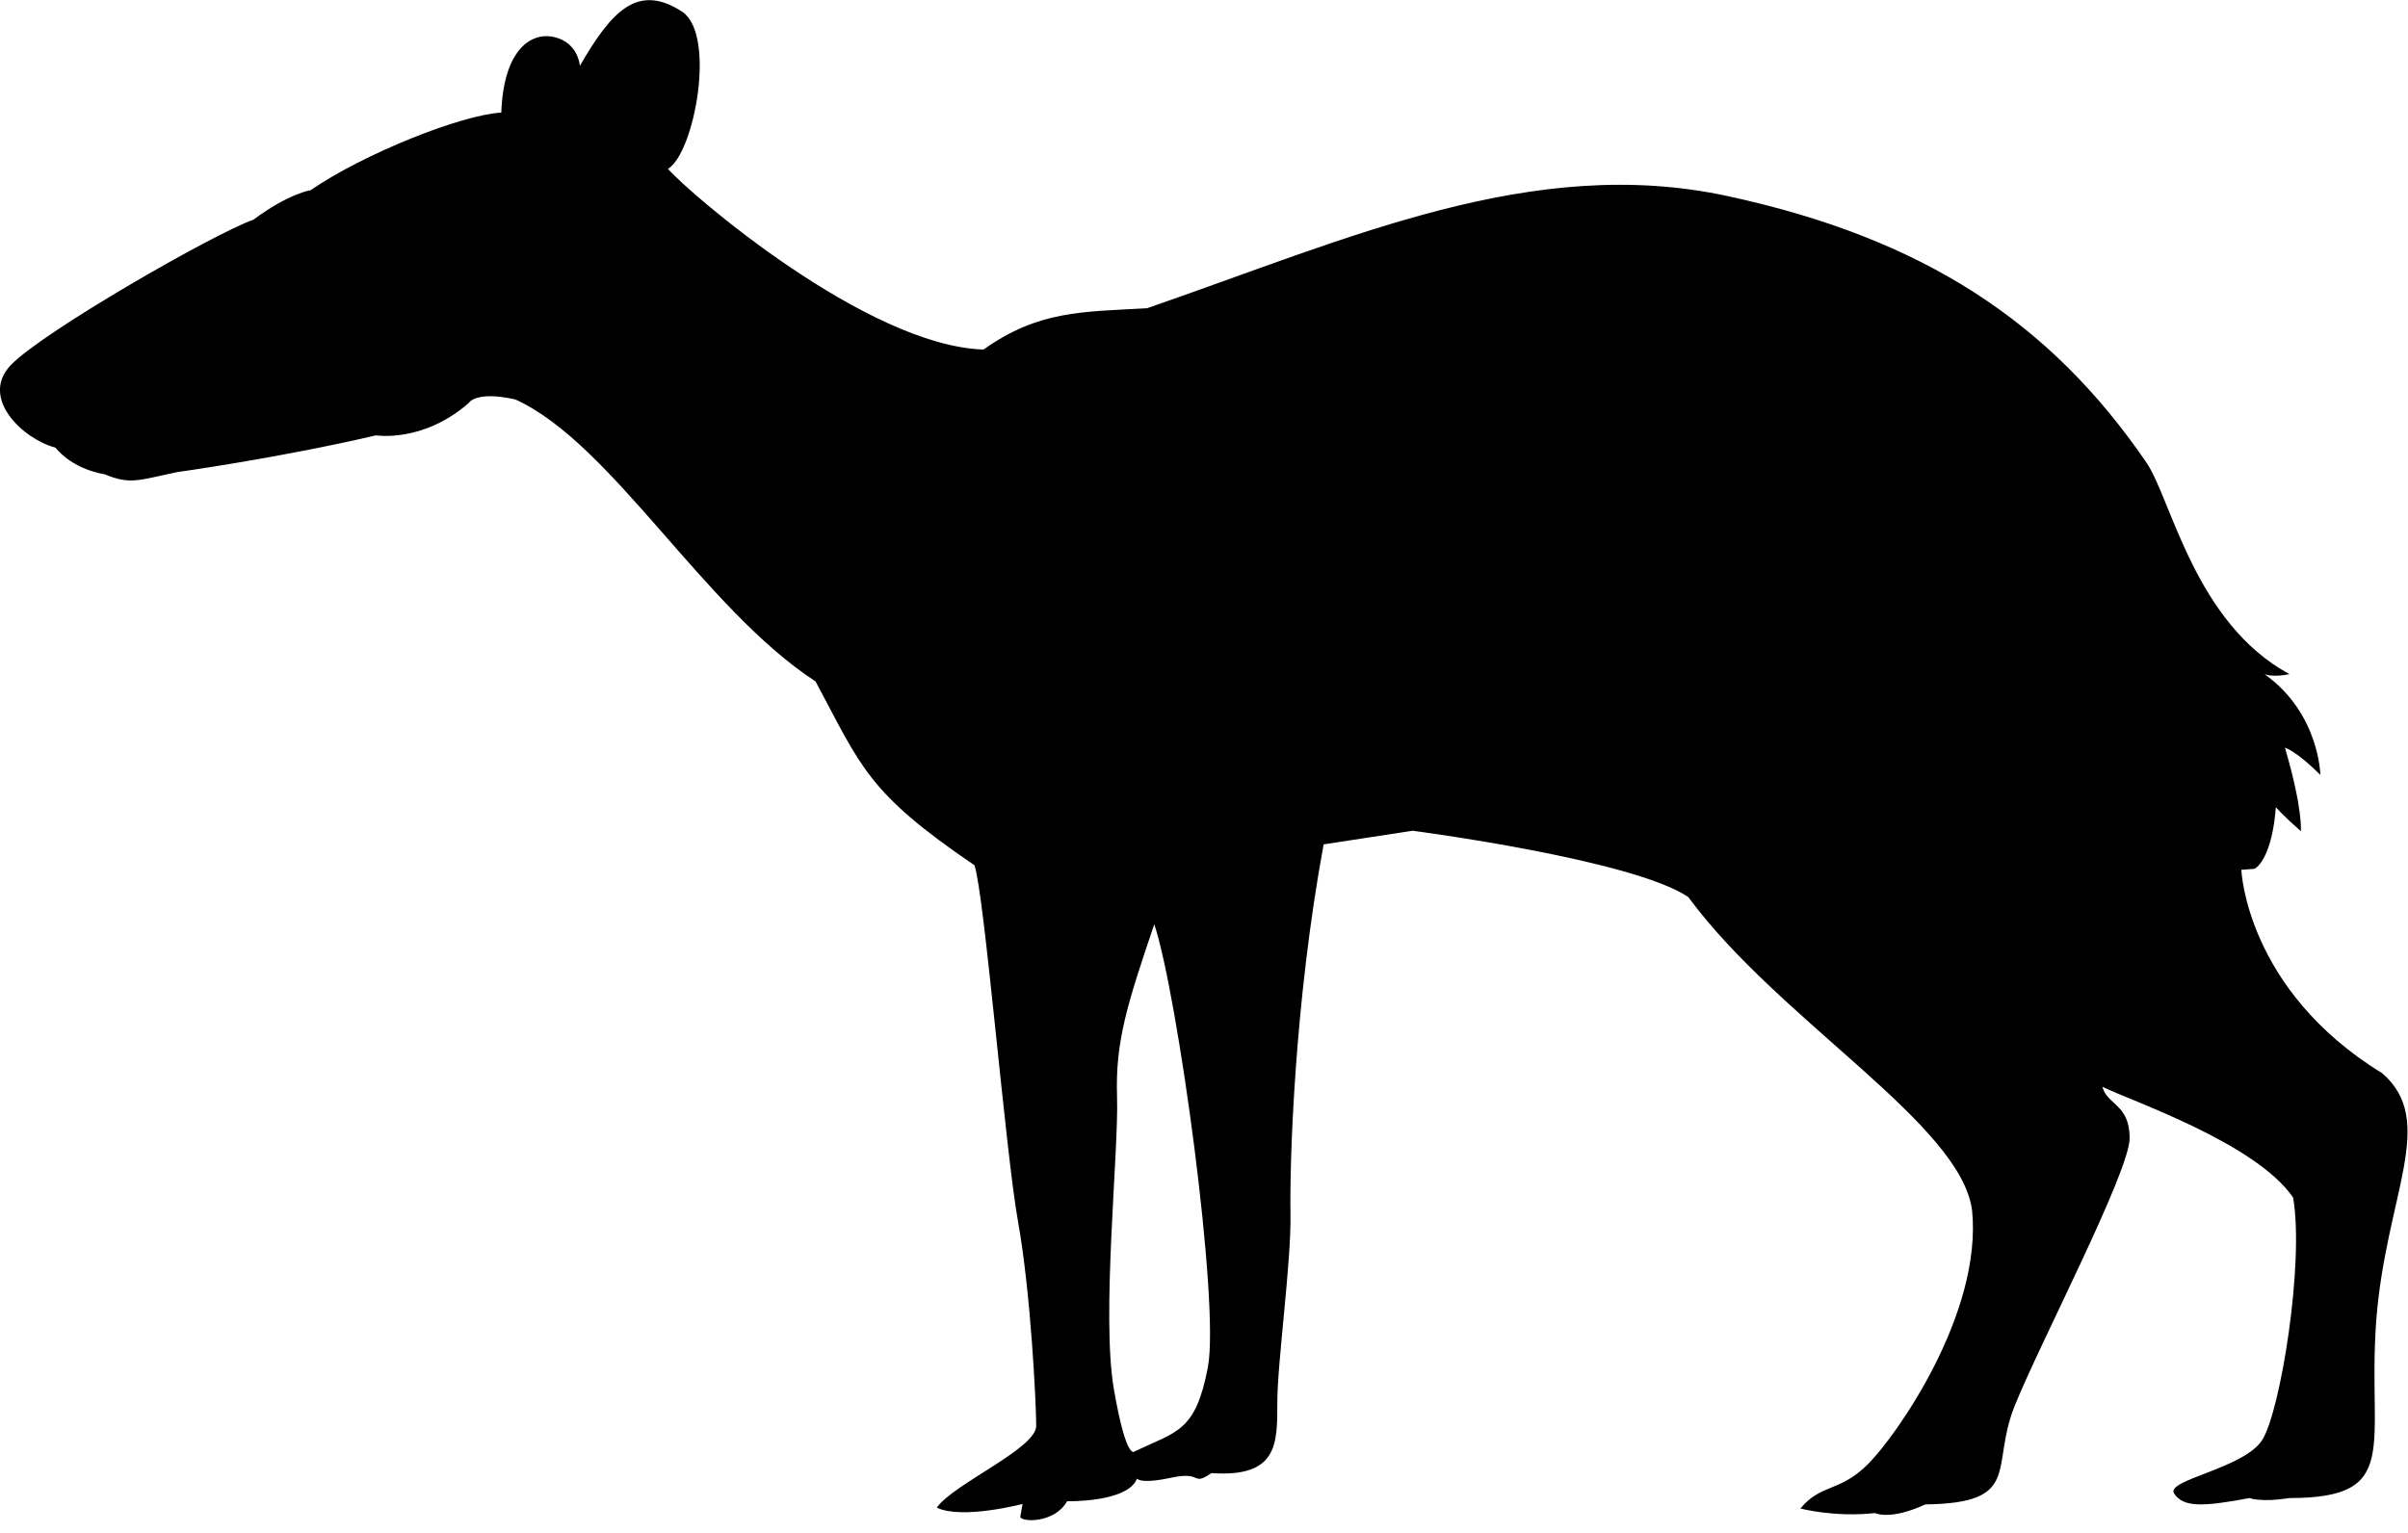 <?xml version="1.0" encoding="utf-8"?>
<!-- Generator: Adobe Illustrator 27.4.1, SVG Export Plug-In . SVG Version: 6.00 Build 0)  -->
<svg version="1.1" baseProfile="tiny" id="Layer_1" xmlns="http://www.w3.org/2000/svg" xmlns:xlink="http://www.w3.org/1999/xlink"
	 x="0px" y="0px" viewBox="0 0 530.3 337.8" overflow="visible" xml:space="preserve">
<path d="M12.2,98.6C5.2,96.8-4.6,87.7,2.4,80.4s44.8-29,53.4-32c7.8-5.8,12.6-6.5,12.6-6.5c11.8-8.1,33.2-16.6,42-17.1
	c0.5-13.9,6.6-17.9,11.8-16.6s5.5,6.3,5.5,6.3c7-12.1,12.8-18.4,22.7-11.8c7.3,5.3,2.5,31-3.3,34.5c4.8,5.5,43.8,39,69.5,39.8
	c12.1-8.6,21.7-8.3,36-9.1c44.6-15.4,84.9-34,127.9-24.7s71,27.7,92.2,58.7c5.5,8.1,10.6,35.3,31.5,46.6c-3.8,0.8-5.5,0-5.5,0
	c12.1,8.6,12.3,22.2,12.3,22.2c-5.3-5.3-7.8-6-7.8-6c4,13.6,3.5,18.4,3.5,18.4c-4.3-3.8-5.5-5.3-5.5-5.3c-0.8,10.6-4,13.4-4.8,13.6
	l-2.8,0.2c0,0,1,26.4,31,44.8c12.3,10.6,0.8,26.9-1.3,54.6c-2,27.7,5.8,39-19.1,39c-6.3,1-8.8,0-8.8,0c-10.6,2-14.6,2-16.6-1
	s15.4-5.5,19.4-11.8s9.3-39,6.8-53.4c-8.3-12.1-36-21.4-42-24.4c1,4,6,3.8,6,11.3c0,7.5-20.1,45.8-25.4,59.2
	c-5.3,13.4,1.8,21.2-19.6,21.5c-7.8,3.6-11.1,1.9-11.1,1.9c-8.8,1-16.4-1-16.4-1c4.5-5.5,8.6-3.5,14.9-9.8s25.2-33.2,22.9-55.9
	c-2.5-19.1-42.5-41.8-62.5-69c-12.3-8.3-60.7-14.6-60.7-14.6l-19.6,3c-6.5,35.2-7.5,70.5-7.3,81.3s-2.9,32.6-2.9,41.7
	s0.1,16.5-14.5,15.5c-4.5,3-1.8-0.5-8.8,1s-7.6,0.2-7.6,0.2c-2,5.3-15.4,5-15.4,5c-2.8,5-10.3,4.6-10.3,3.4l0.5-2.8
	c0,0-13.4,3.5-18.9,0.8c3.8-5.3,21.9-13,21.9-18s-1.2-29.4-4-45s-7.4-72.2-9.6-78.5c-23.7-16.1-24.9-21.7-35-40.5
	C155,134.1,134.7,97.6,113.5,88c-8.8-2-10.3,0.8-10.3,0.8c-10.1,8.8-20.4,7.1-20.4,7.1c-21.4,5-43.8,8.1-43.8,8.1
	c-8.6,1.8-10.3,2.8-15.9,0.5C15.3,103.1,12.3,98.6,12.2,98.6L12.2,98.6z M254.2,203.6c-6,17.7-8.6,25.9-8.2,38s-3.5,48.2-0.7,64.4
	s4.6,13.7,4.6,13.7c9.3-4.4,13.4-4.3,16.1-18.5S259.3,218.8,254.2,203.6L254.2,203.6z"/>
</svg>
